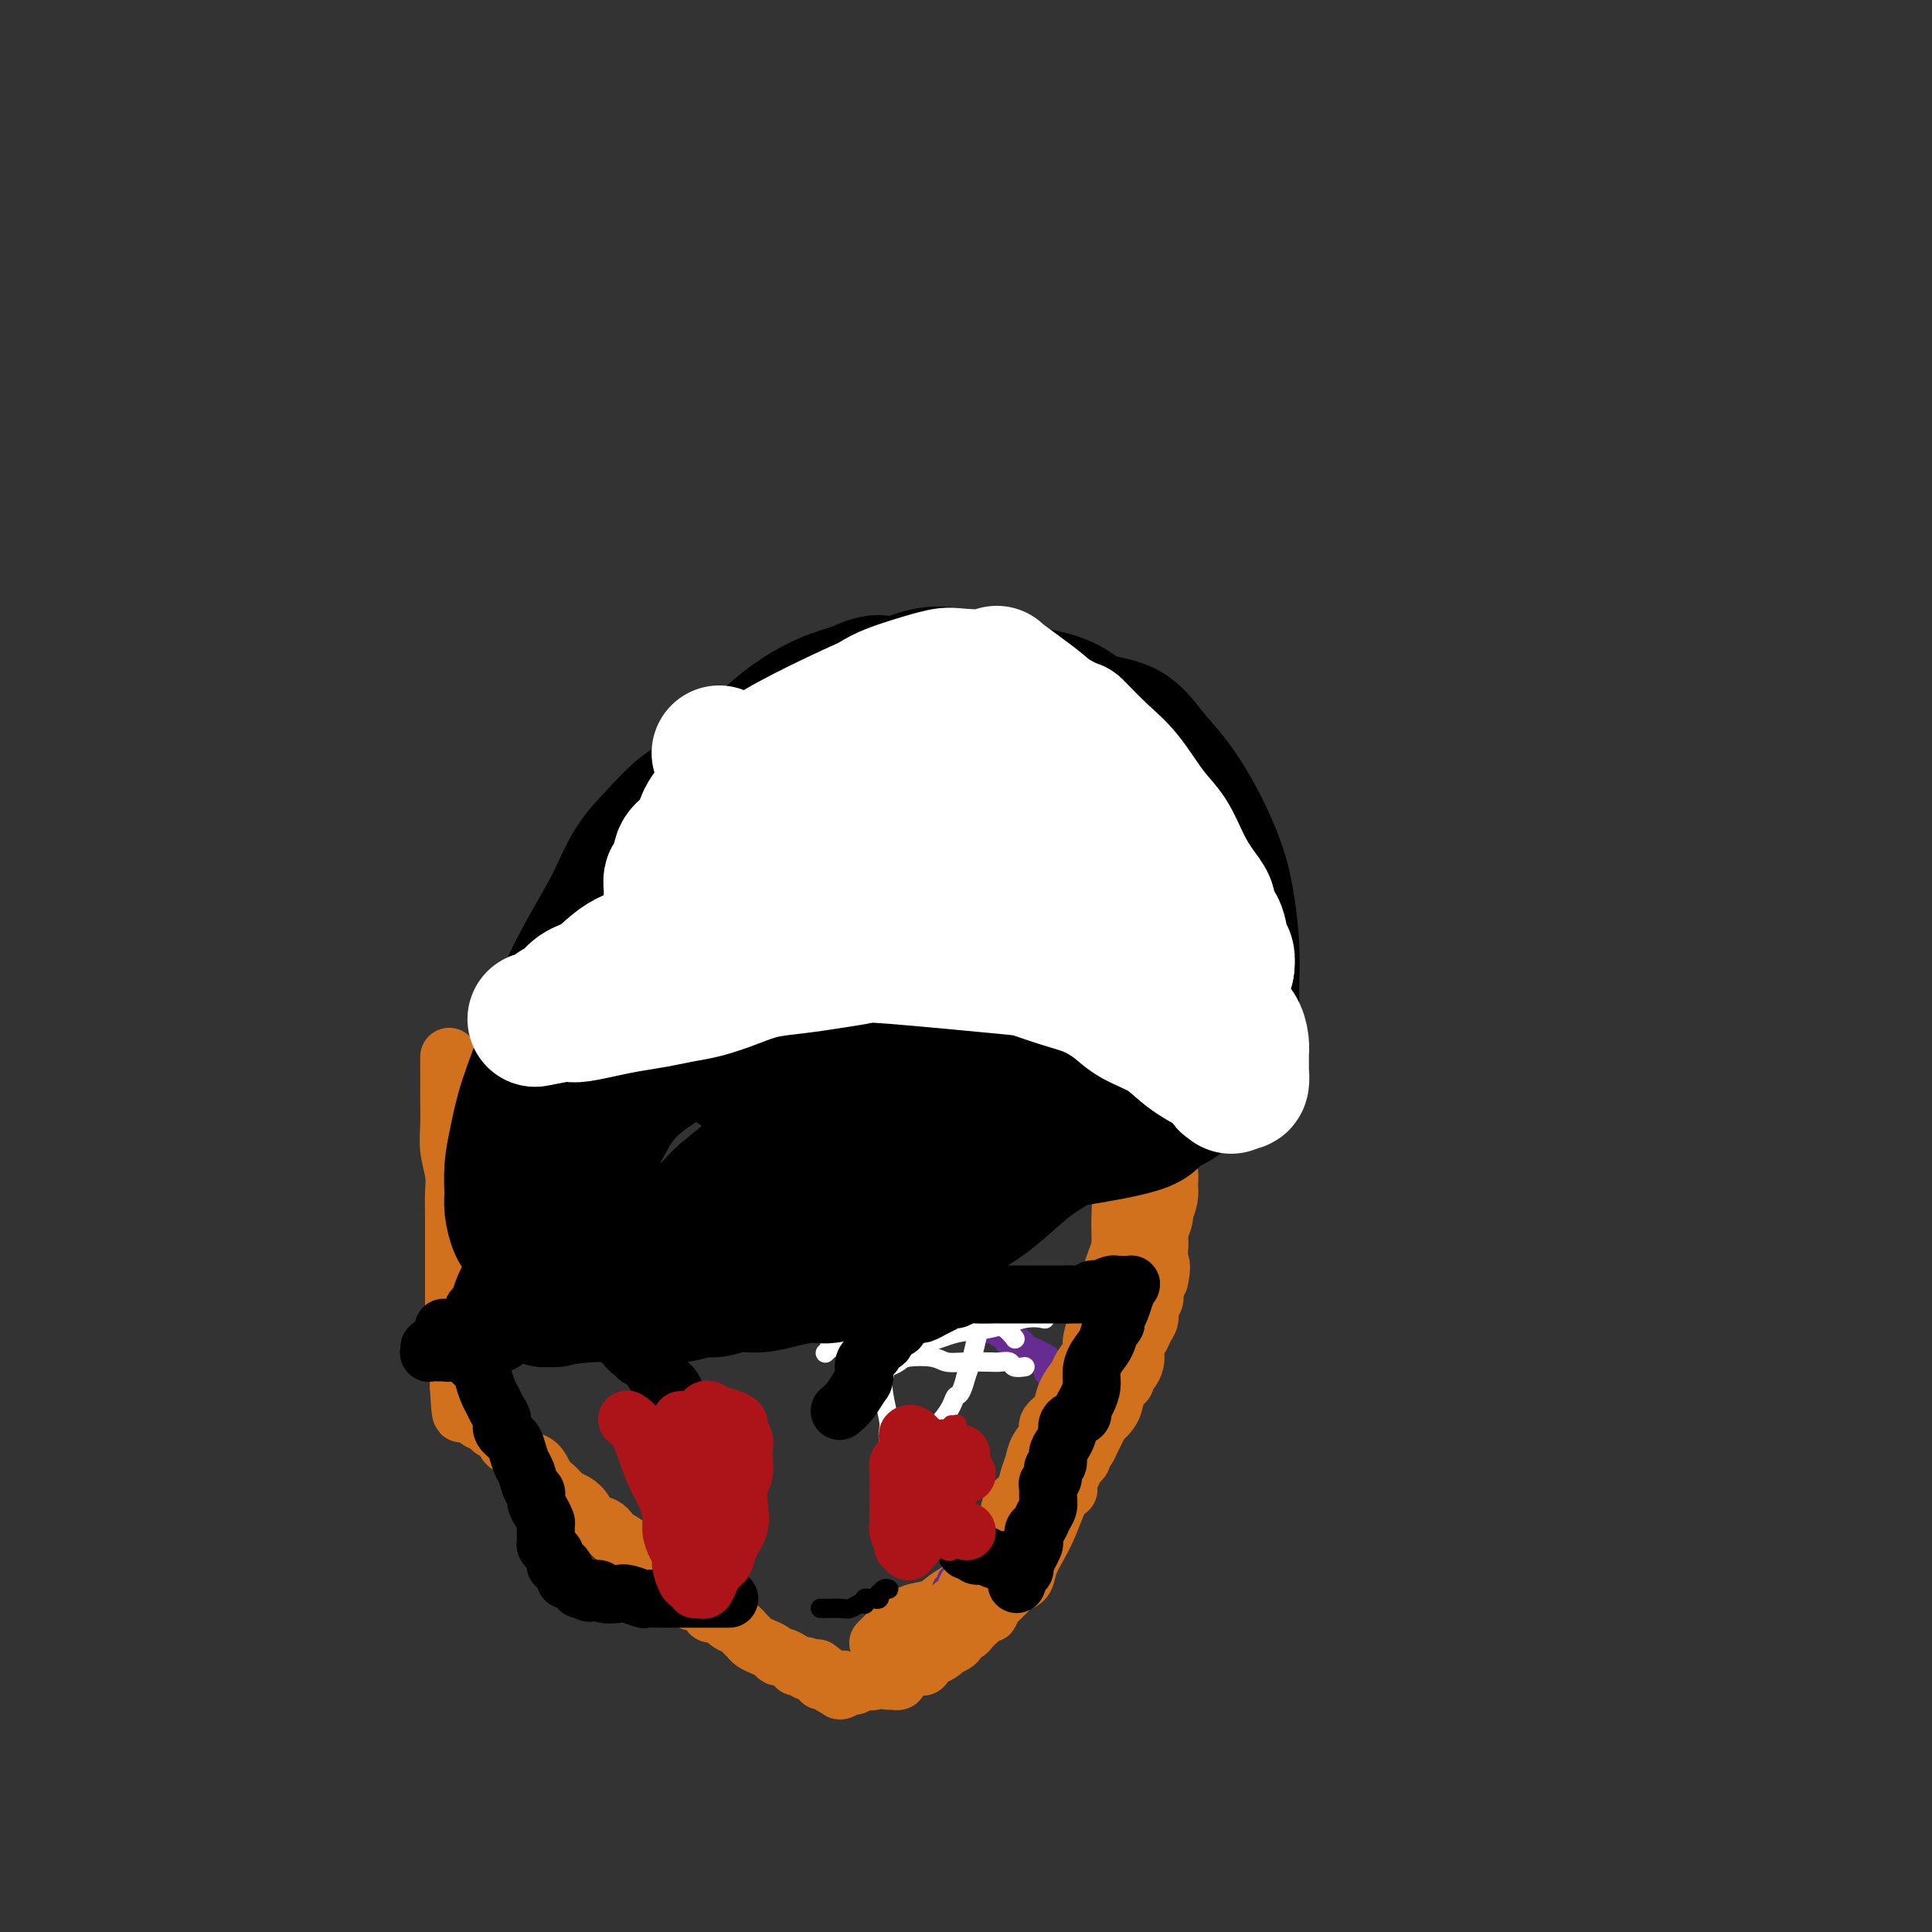 <svg viewBox='0 0 400 400' version='1.1' xmlns='http://www.w3.org/2000/svg' xmlns:xlink='http://www.w3.org/1999/xlink'><rect x="0" y="0" width="400" height="400" fill="#333333" stroke="none"/><g fill='none' stroke='#D2711D' stroke-width='12' stroke-linecap='round' stroke-linejoin='round'><path d='M93,219c-0.000,-0.001 -0.000,-0.002 0,0c0.000,0.002 0.000,0.008 0,0c-0.000,-0.008 -0.000,-0.031 0,0c0.000,0.031 0.000,0.114 0,0c-0.000,-0.114 -0.001,-0.426 0,0c0.001,0.426 0.004,1.591 0,3c-0.004,1.409 -0.015,3.064 0,5c0.015,1.936 0.057,4.154 0,6c-0.057,1.846 -0.211,3.319 0,5c0.211,1.681 0.789,3.568 1,5c0.211,1.432 0.057,2.407 0,4c-0.057,1.593 -0.015,3.804 0,5c0.015,1.196 0.004,1.376 0,2c-0.004,0.624 -0.001,1.693 0,3c0.001,1.307 0.000,2.853 0,4c-0.000,1.147 -0.000,1.894 0,3c0.000,1.106 0.000,2.571 0,4c-0.000,1.429 -0.000,2.822 0,4c0.000,1.178 0.000,2.142 0,3c-0.000,0.858 -0.001,1.609 0,2c0.001,0.391 0.004,0.423 0,1c-0.004,0.577 -0.015,1.699 0,2c0.015,0.301 0.057,-0.218 0,0c-0.057,0.218 -0.211,1.172 0,2c0.211,0.828 0.789,1.531 1,2c0.211,0.469 0.057,0.703 0,1c-0.057,0.297 -0.016,0.656 0,1c0.016,0.344 0.008,0.672 0,1'/><path d='M95,287c0.532,10.681 0.861,3.383 1,1c0.139,-2.383 0.089,0.149 0,1c-0.089,0.851 -0.217,0.021 0,0c0.217,-0.021 0.781,0.768 1,1c0.219,0.232 0.095,-0.092 0,0c-0.095,0.092 -0.162,0.602 0,1c0.162,0.398 0.553,0.684 1,1c0.447,0.316 0.950,0.661 1,1c0.050,0.339 -0.353,0.672 0,1c0.353,0.328 1.461,0.650 2,1c0.539,0.350 0.510,0.728 1,1c0.490,0.272 1.500,0.438 2,1c0.500,0.562 0.490,1.519 1,2c0.510,0.481 1.540,0.485 2,1c0.460,0.515 0.350,1.543 1,2c0.650,0.457 2.061,0.345 3,1c0.939,0.655 1.408,2.076 2,3c0.592,0.924 1.309,1.351 2,2c0.691,0.649 1.358,1.521 2,2c0.642,0.479 1.259,0.565 2,1c0.741,0.435 1.606,1.218 2,2c0.394,0.782 0.318,1.561 1,2c0.682,0.439 2.122,0.538 3,1c0.878,0.462 1.195,1.289 2,2c0.805,0.711 2.100,1.308 3,2c0.900,0.692 1.407,1.481 2,2c0.593,0.519 1.272,0.769 2,1c0.728,0.231 1.504,0.443 2,1c0.496,0.557 0.710,1.458 1,2c0.290,0.542 0.654,0.726 1,1c0.346,0.274 0.673,0.637 1,1'/><path d='M139,328c7.289,6.581 3.511,2.533 2,1c-1.511,-1.533 -0.756,-0.553 0,0c0.756,0.553 1.512,0.678 2,1c0.488,0.322 0.707,0.842 1,1c0.293,0.158 0.660,-0.046 1,0c0.340,0.046 0.653,0.341 1,1c0.347,0.659 0.727,1.682 1,2c0.273,0.318 0.440,-0.070 1,0c0.560,0.070 1.512,0.596 2,1c0.488,0.404 0.511,0.686 1,1c0.489,0.314 1.443,0.662 2,1c0.557,0.338 0.716,0.668 1,1c0.284,0.332 0.692,0.667 1,1c0.308,0.333 0.515,0.663 1,1c0.485,0.337 1.247,0.682 2,1c0.753,0.318 1.499,0.611 2,1c0.501,0.389 0.759,0.875 1,1c0.241,0.125 0.465,-0.111 1,0c0.535,0.111 1.382,0.570 2,1c0.618,0.430 1.006,0.832 1,1c-0.006,0.168 -0.405,0.102 0,0c0.405,-0.102 1.615,-0.238 2,0c0.385,0.238 -0.054,0.852 0,1c0.054,0.148 0.603,-0.170 1,0c0.397,0.170 0.642,0.827 1,1c0.358,0.173 0.828,-0.139 1,0c0.172,0.139 0.046,0.730 0,1c-0.046,0.270 -0.013,0.220 0,0c0.013,-0.220 0.007,-0.610 0,-1'/><path d='M170,347c4.822,2.733 1.378,0.067 0,-1c-1.378,-1.067 -0.689,-0.533 0,0'/><path d='M182,340c-0.001,0.001 -0.002,0.002 0,0c0.002,-0.002 0.007,-0.007 0,0c-0.007,0.007 -0.025,0.024 0,0c0.025,-0.024 0.091,-0.090 0,0c-0.091,0.090 -0.341,0.337 0,0c0.341,-0.337 1.273,-1.259 2,-2c0.727,-0.741 1.248,-1.301 2,-2c0.752,-0.699 1.734,-1.538 3,-2c1.266,-0.462 2.814,-0.547 4,-1c1.186,-0.453 2.008,-1.272 3,-2c0.992,-0.728 2.153,-1.363 3,-2c0.847,-0.637 1.379,-1.274 2,-2c0.621,-0.726 1.333,-1.541 2,-2c0.667,-0.459 1.291,-0.560 2,-1c0.709,-0.440 1.503,-1.217 2,-2c0.497,-0.783 0.696,-1.572 1,-2c0.304,-0.428 0.712,-0.496 1,-1c0.288,-0.504 0.457,-1.444 1,-2c0.543,-0.556 1.458,-0.726 2,-1c0.542,-0.274 0.709,-0.651 1,-1c0.291,-0.349 0.707,-0.671 1,-1c0.293,-0.329 0.464,-0.666 1,-1c0.536,-0.334 1.439,-0.667 2,-1c0.561,-0.333 0.781,-0.667 1,-1'/><path d='M218,311c5.808,-4.665 2.327,-1.828 1,-1c-1.327,0.828 -0.500,-0.352 0,-1c0.500,-0.648 0.674,-0.765 1,-1c0.326,-0.235 0.805,-0.588 1,-1c0.195,-0.412 0.108,-0.884 0,-1c-0.108,-0.116 -0.235,0.124 0,0c0.235,-0.124 0.833,-0.611 1,-1c0.167,-0.389 -0.095,-0.682 0,-1c0.095,-0.318 0.549,-0.663 1,-1c0.451,-0.337 0.899,-0.666 1,-1c0.101,-0.334 -0.147,-0.673 0,-1c0.147,-0.327 0.687,-0.643 1,-1c0.313,-0.357 0.398,-0.757 1,-2c0.602,-1.243 1.719,-3.331 2,-4c0.281,-0.669 -0.275,0.081 0,0c0.275,-0.081 1.379,-0.991 2,-2c0.621,-1.009 0.758,-2.115 1,-3c0.242,-0.885 0.590,-1.550 1,-2c0.410,-0.450 0.880,-0.687 1,-1c0.120,-0.313 -0.112,-0.704 0,-1c0.112,-0.296 0.569,-0.498 1,-1c0.431,-0.502 0.836,-1.303 1,-2c0.164,-0.697 0.086,-1.289 0,-2c-0.086,-0.711 -0.182,-1.541 0,-2c0.182,-0.459 0.641,-0.546 1,-1c0.359,-0.454 0.617,-1.276 1,-2c0.383,-0.724 0.890,-1.349 1,-2c0.110,-0.651 -0.177,-1.329 0,-2c0.177,-0.671 0.817,-1.334 1,-2c0.183,-0.666 -0.091,-1.333 0,-2c0.091,-0.667 0.545,-1.333 1,-2'/><path d='M240,265c0.769,-3.393 0.191,-3.377 0,-4c-0.191,-0.623 0.005,-1.885 0,-3c-0.005,-1.115 -0.212,-2.085 0,-3c0.212,-0.915 0.841,-1.777 1,-3c0.159,-1.223 -0.154,-2.807 0,-4c0.154,-1.193 0.773,-1.996 1,-3c0.227,-1.004 0.061,-2.209 0,-3c-0.061,-0.791 -0.017,-1.168 0,-2c0.017,-0.832 0.005,-2.118 0,-3c-0.005,-0.882 -0.005,-1.359 0,-2c0.005,-0.641 0.016,-1.447 0,-2c-0.016,-0.553 -0.057,-0.855 0,-2c0.057,-1.145 0.212,-3.133 0,-4c-0.212,-0.867 -0.793,-0.614 -1,-1c-0.207,-0.386 -0.041,-1.413 0,-2c0.041,-0.587 -0.041,-0.735 0,-1c0.041,-0.265 0.207,-0.645 0,-1c-0.207,-0.355 -0.788,-0.683 -1,-1c-0.212,-0.317 -0.057,-0.622 0,-1c0.057,-0.378 0.015,-0.830 0,-1c-0.015,-0.170 -0.004,-0.057 0,0c0.004,0.057 0.001,0.058 0,0c-0.001,-0.058 0.001,-0.175 0,0c-0.001,0.175 -0.004,0.641 0,1c0.004,0.359 0.015,0.610 0,1c-0.015,0.390 -0.056,0.919 0,1c0.056,0.081 0.207,-0.286 0,0c-0.207,0.286 -0.774,1.225 -1,2c-0.226,0.775 -0.113,1.388 0,2'/><path d='M239,226c-0.086,1.275 0.199,1.964 0,3c-0.199,1.036 -0.883,2.419 -1,4c-0.117,1.581 0.334,3.361 0,5c-0.334,1.639 -1.451,3.138 -2,5c-0.549,1.862 -0.528,4.087 -1,6c-0.472,1.913 -1.436,3.512 -2,5c-0.564,1.488 -0.730,2.864 -1,4c-0.270,1.136 -0.646,2.032 -1,3c-0.354,0.968 -0.686,2.007 -1,3c-0.314,0.993 -0.609,1.938 -1,3c-0.391,1.062 -0.878,2.241 -1,3c-0.122,0.759 0.122,1.098 0,3c-0.122,1.902 -0.610,5.367 -1,7c-0.390,1.633 -0.682,1.434 -1,2c-0.318,0.566 -0.663,1.899 -1,3c-0.337,1.101 -0.668,1.972 -1,3c-0.332,1.028 -0.666,2.215 -1,3c-0.334,0.785 -0.666,1.169 -1,2c-0.334,0.831 -0.668,2.108 -1,3c-0.332,0.892 -0.663,1.397 -1,2c-0.337,0.603 -0.682,1.302 -1,2c-0.318,0.698 -0.610,1.395 -1,2c-0.390,0.605 -0.879,1.119 -1,2c-0.121,0.881 0.126,2.128 0,3c-0.126,0.872 -0.626,1.370 -1,2c-0.374,0.630 -0.622,1.393 -1,2c-0.378,0.607 -0.885,1.060 -1,2c-0.115,0.940 0.161,2.369 0,3c-0.161,0.631 -0.760,0.466 -1,1c-0.240,0.534 -0.120,1.767 0,3'/><path d='M213,320c-2.389,6.387 -1.361,2.354 -1,1c0.361,-1.354 0.054,-0.029 0,1c-0.054,1.029 0.145,1.762 0,2c-0.145,0.238 -0.635,-0.021 -1,0c-0.365,0.021 -0.604,0.320 -1,1c-0.396,0.680 -0.950,1.739 -1,2c-0.050,0.261 0.404,-0.277 0,0c-0.404,0.277 -1.666,1.370 -2,2c-0.334,0.630 0.262,0.799 0,1c-0.262,0.201 -1.380,0.435 -2,1c-0.620,0.565 -0.742,1.461 -1,2c-0.258,0.539 -0.650,0.721 -1,1c-0.350,0.279 -0.656,0.656 -1,1c-0.344,0.344 -0.726,0.656 -1,1c-0.274,0.344 -0.441,0.722 -1,1c-0.559,0.278 -1.511,0.457 -2,1c-0.489,0.543 -0.517,1.451 -1,2c-0.483,0.549 -1.423,0.738 -2,1c-0.577,0.262 -0.790,0.595 -1,1c-0.210,0.405 -0.415,0.881 -1,1c-0.585,0.119 -1.550,-0.118 -2,0c-0.450,0.118 -0.385,0.591 -1,1c-0.615,0.409 -1.909,0.755 -3,1c-1.091,0.245 -1.979,0.390 -3,1c-1.021,0.610 -2.176,1.684 -3,2c-0.824,0.316 -1.317,-0.128 -2,0c-0.683,0.128 -1.554,0.828 -2,1c-0.446,0.172 -0.466,-0.185 -1,0c-0.534,0.185 -1.581,0.910 -2,1c-0.419,0.090 -0.209,-0.455 0,-1'/><path d='M174,349c-2.956,0.711 -0.844,-0.511 0,-1c0.844,-0.489 0.422,-0.244 0,0'/></g>
<g fill='none' stroke='#672C91' stroke-width='6' stroke-linecap='round' stroke-linejoin='round'><path d='M182,282c0.000,-0.000 0.000,-0.000 0,0c-0.000,0.000 -0.000,0.000 0,0c0.000,-0.000 0.000,-0.000 0,0c-0.000,0.000 -0.000,0.000 0,0c0.000,-0.000 0.000,-0.000 0,0c-0.000,0.000 -0.002,0.002 0,0c0.002,-0.002 0.006,-0.006 0,0c-0.006,0.006 -0.024,0.024 0,0c0.024,-0.024 0.088,-0.089 0,0c-0.088,0.089 -0.329,0.333 0,0c0.329,-0.333 1.230,-1.242 2,-2c0.770,-0.758 1.411,-1.366 2,-2c0.589,-0.634 1.127,-1.294 2,-2c0.873,-0.706 2.082,-1.457 3,-2c0.918,-0.543 1.544,-0.877 2,-1c0.456,-0.123 0.740,-0.035 1,0c0.260,0.035 0.496,0.017 1,0c0.504,-0.017 1.276,-0.033 2,0c0.724,0.033 1.398,0.117 2,0c0.602,-0.117 1.130,-0.433 2,0c0.870,0.433 2.080,1.617 3,2c0.920,0.383 1.548,-0.033 2,0c0.452,0.033 0.726,0.517 1,1'/><path d='M207,276c2.350,0.929 1.724,1.751 2,2c0.276,0.249 1.453,-0.074 2,0c0.547,0.074 0.462,0.543 1,1c0.538,0.457 1.698,0.900 2,1c0.302,0.100 -0.255,-0.142 0,0c0.255,0.142 1.321,0.668 2,1c0.679,0.332 0.970,0.470 1,1c0.030,0.530 -0.202,1.451 0,2c0.202,0.549 0.839,0.724 1,1c0.161,0.276 -0.153,0.651 0,1c0.153,0.349 0.773,0.671 1,1c0.227,0.329 0.061,0.665 0,1c-0.061,0.335 -0.016,0.667 0,1c0.016,0.333 0.004,0.665 0,1c-0.004,0.335 -0.001,0.672 0,1c0.001,0.328 0.000,0.647 0,1c-0.000,0.353 0.001,0.742 0,1c-0.001,0.258 -0.004,0.386 0,1c0.004,0.614 0.016,1.713 0,2c-0.016,0.287 -0.061,-0.237 0,0c0.061,0.237 0.227,1.237 0,2c-0.227,0.763 -0.845,1.290 -1,2c-0.155,0.710 0.155,1.605 0,2c-0.155,0.395 -0.775,0.292 -1,1c-0.225,0.708 -0.054,2.228 0,3c0.054,0.772 -0.011,0.795 0,1c0.011,0.205 0.096,0.591 0,1c-0.096,0.409 -0.372,0.841 -1,2c-0.628,1.159 -1.608,3.045 -2,4c-0.392,0.955 -0.196,0.977 0,1'/><path d='M214,315c-0.708,4.670 0.020,2.345 0,2c-0.020,-0.345 -0.790,1.289 -1,2c-0.210,0.711 0.140,0.500 0,1c-0.140,0.500 -0.768,1.710 -1,2c-0.232,0.290 -0.066,-0.339 0,0c0.066,0.339 0.033,1.645 0,2c-0.033,0.355 -0.065,-0.241 0,0c0.065,0.241 0.228,1.317 0,2c-0.228,0.683 -0.847,0.971 -1,1c-0.153,0.029 0.162,-0.203 0,0c-0.162,0.203 -0.799,0.839 -1,1c-0.201,0.161 0.034,-0.153 0,0c-0.034,0.153 -0.338,0.773 -1,1c-0.662,0.227 -1.683,0.061 -2,0c-0.317,-0.061 0.070,-0.016 0,0c-0.070,0.016 -0.596,0.004 -1,0c-0.404,-0.004 -0.685,-0.001 -1,0c-0.315,0.001 -0.663,0.000 -1,0c-0.337,-0.000 -0.664,-0.000 -1,0c-0.336,0.000 -0.681,0.000 -1,0c-0.319,-0.000 -0.611,-0.000 -1,0c-0.389,0.000 -0.874,0.000 -1,0c-0.126,-0.000 0.107,-0.000 0,0c-0.107,0.000 -0.554,0.000 -1,0c-0.446,-0.000 -0.889,-0.000 -1,0c-0.111,0.000 0.111,0.000 0,0c-0.111,-0.000 -0.556,-0.000 -1,0'/><path d='M197,329c-2.012,-0.012 -0.542,-0.542 0,-1c0.542,-0.458 0.155,-0.845 0,-1c-0.155,-0.155 -0.077,-0.077 0,0'/></g>
<g fill='none' stroke='#FFFFFF' stroke-width='4' stroke-linecap='round' stroke-linejoin='round'><path d='M184,283c0.004,-0.002 0.008,-0.003 0,0c-0.008,0.003 -0.027,0.011 0,0c0.027,-0.011 0.101,-0.043 0,0c-0.101,0.043 -0.376,0.159 0,0c0.376,-0.159 1.404,-0.593 2,-1c0.596,-0.407 0.762,-0.789 2,-1c1.238,-0.211 3.549,-0.252 5,0c1.451,0.252 2.042,0.799 3,1c0.958,0.201 2.283,0.058 4,0c1.717,-0.058 3.827,-0.030 5,0c1.173,0.030 1.411,0.060 2,0c0.589,-0.060 1.529,-0.212 2,0c0.471,0.212 0.473,0.788 1,1c0.527,0.212 1.579,0.061 2,0c0.421,-0.061 0.210,-0.030 0,0'/><path d='M174,292c0.003,-0.002 0.006,-0.004 0,0c-0.006,0.004 -0.020,0.012 0,0c0.020,-0.012 0.073,-0.046 0,0c-0.073,0.046 -0.272,0.173 0,0c0.272,-0.173 1.017,-0.646 2,-2c0.983,-1.354 2.205,-3.589 3,-5c0.795,-1.411 1.161,-1.998 2,-3c0.839,-1.002 2.149,-2.419 3,-4c0.851,-1.581 1.242,-3.326 2,-5c0.758,-1.674 1.884,-3.275 3,-4c1.116,-0.725 2.221,-0.572 3,-1c0.779,-0.428 1.230,-1.435 2,-2c0.770,-0.565 1.859,-0.687 3,-1c1.141,-0.313 2.333,-0.817 3,-1c0.667,-0.183 0.810,-0.046 1,0c0.190,0.046 0.429,0.003 1,0c0.571,-0.003 1.475,0.036 2,0c0.525,-0.036 0.672,-0.148 1,0c0.328,0.148 0.836,0.555 1,1c0.164,0.445 -0.015,0.927 0,1c0.015,0.073 0.225,-0.263 0,0c-0.225,0.263 -0.886,1.127 -1,2c-0.114,0.873 0.320,1.756 0,3c-0.320,1.244 -1.395,2.849 -2,4c-0.605,1.151 -0.740,1.848 -1,3c-0.260,1.152 -0.646,2.758 -1,4c-0.354,1.242 -0.677,2.121 -1,3'/><path d='M200,285c-1.036,4.074 -1.625,3.759 -2,4c-0.375,0.241 -0.537,1.039 -1,2c-0.463,0.961 -1.226,2.086 -2,3c-0.774,0.914 -1.559,1.618 -2,2c-0.441,0.382 -0.538,0.443 -1,1c-0.462,0.557 -1.290,1.611 -2,2c-0.710,0.389 -1.301,0.112 -2,0c-0.699,-0.112 -1.507,-0.058 -2,0c-0.493,0.058 -0.671,0.119 -1,0c-0.329,-0.119 -0.807,-0.417 -1,-1c-0.193,-0.583 -0.100,-1.450 0,-2c0.100,-0.550 0.208,-0.783 0,-2c-0.208,-1.217 -0.732,-3.418 -1,-5c-0.268,-1.582 -0.280,-2.545 0,-4c0.280,-1.455 0.854,-3.402 1,-5c0.146,-1.598 -0.134,-2.849 0,-4c0.134,-1.151 0.684,-2.203 1,-3c0.316,-0.797 0.400,-1.338 1,-2c0.600,-0.662 1.716,-1.445 2,-2c0.284,-0.555 -0.264,-0.881 0,-1c0.264,-0.119 1.340,-0.032 2,0c0.660,0.032 0.903,0.009 1,0c0.097,-0.009 0.049,-0.005 0,0'/><path d='M174,271c0.000,0.000 0.001,0.000 0,0c-0.001,-0.000 -0.002,-0.001 0,0c0.002,0.001 0.008,0.004 0,0c-0.008,-0.004 -0.029,-0.015 0,0c0.029,0.015 0.109,0.057 0,0c-0.109,-0.057 -0.407,-0.212 0,0c0.407,0.212 1.518,0.793 3,1c1.482,0.207 3.334,0.041 5,0c1.666,-0.041 3.145,0.045 5,0c1.855,-0.045 4.086,-0.221 6,0c1.914,0.221 3.511,0.837 5,1c1.489,0.163 2.868,-0.128 4,0c1.132,0.128 2.015,0.673 3,1c0.985,0.327 2.073,0.434 3,1c0.927,0.566 1.693,1.590 2,2c0.307,0.410 0.153,0.205 0,0'/><path d='M171,280c-0.001,0.001 -0.002,0.002 0,0c0.002,-0.002 0.005,-0.005 0,0c-0.005,0.005 -0.020,0.020 0,0c0.020,-0.020 0.074,-0.074 0,0c-0.074,0.074 -0.276,0.277 0,0c0.276,-0.277 1.030,-1.034 3,-2c1.970,-0.966 5.155,-2.142 8,-3c2.845,-0.858 5.351,-1.399 8,-2c2.649,-0.601 5.443,-1.261 8,-2c2.557,-0.739 4.879,-1.557 7,-2c2.121,-0.443 4.043,-0.510 6,-1c1.957,-0.490 3.950,-1.401 6,-2c2.050,-0.599 4.157,-0.885 5,-1c0.843,-0.115 0.421,-0.057 0,0'/><path d='M172,278c0.004,0.000 0.007,0.000 0,0c-0.007,-0.000 -0.025,-0.001 0,0c0.025,0.001 0.094,0.002 0,0c-0.094,-0.002 -0.352,-0.008 0,0c0.352,0.008 1.312,0.028 3,0c1.688,-0.028 4.103,-0.106 7,0c2.897,0.106 6.276,0.396 9,0c2.724,-0.396 4.793,-1.479 7,-2c2.207,-0.521 4.550,-0.480 7,-1c2.450,-0.520 5.006,-1.602 7,-2c1.994,-0.398 3.427,-0.114 4,0c0.573,0.114 0.287,0.057 0,0'/></g>
<g fill='none' stroke='#D2711D' stroke-width='12' stroke-linecap='round' stroke-linejoin='round'><path d='M231,244c0.000,0.000 0.000,0.001 0,0c-0.000,-0.001 -0.001,-0.002 0,0c0.001,0.002 0.004,0.009 0,0c-0.004,-0.009 -0.015,-0.034 0,0c0.015,0.034 0.056,0.129 0,0c-0.056,-0.129 -0.210,-0.480 0,0c0.210,0.480 0.785,1.791 1,3c0.215,1.209 0.069,2.314 0,4c-0.069,1.686 -0.060,3.951 0,6c0.060,2.049 0.171,3.881 0,6c-0.171,2.119 -0.623,4.524 -1,7c-0.377,2.476 -0.678,5.022 -1,7c-0.322,1.978 -0.666,3.389 -1,5c-0.334,1.611 -0.657,3.421 -1,5c-0.343,1.579 -0.707,2.928 -1,4c-0.293,1.072 -0.515,1.867 -1,3c-0.485,1.133 -1.232,2.603 -2,4c-0.768,1.397 -1.556,2.722 -2,4c-0.444,1.278 -0.543,2.509 -1,4c-0.457,1.491 -1.273,3.243 -2,5c-0.727,1.757 -1.365,3.517 -2,5c-0.635,1.483 -1.269,2.687 -2,4c-0.731,1.313 -1.561,2.736 -2,4c-0.439,1.264 -0.489,2.370 -1,3c-0.511,0.630 -1.484,0.785 -2,1c-0.516,0.215 -0.576,0.490 -1,1c-0.424,0.510 -1.212,1.255 -2,2'/><path d='M207,331c-0.649,0.515 0.230,-0.199 0,0c-0.230,0.199 -1.568,1.311 -2,2c-0.432,0.689 0.042,0.955 0,1c-0.042,0.045 -0.599,-0.132 -1,0c-0.401,0.132 -0.646,0.574 -1,1c-0.354,0.426 -0.816,0.836 -1,1c-0.184,0.164 -0.091,0.081 0,0c0.091,-0.081 0.180,-0.158 0,0c-0.180,0.158 -0.630,0.553 -1,1c-0.370,0.447 -0.661,0.946 -1,1c-0.339,0.054 -0.724,-0.335 -1,0c-0.276,0.335 -0.441,1.396 -1,2c-0.559,0.604 -1.513,0.753 -2,1c-0.487,0.247 -0.509,0.592 -1,1c-0.491,0.408 -1.451,0.880 -2,1c-0.549,0.120 -0.686,-0.111 -1,0c-0.314,0.111 -0.803,0.566 -1,1c-0.197,0.434 -0.102,0.849 0,1c0.102,0.151 0.210,0.037 0,0c-0.210,-0.037 -0.737,0.002 -1,0c-0.263,-0.002 -0.260,-0.044 0,0c0.260,0.044 0.779,0.175 1,0c0.221,-0.175 0.145,-0.657 0,-1c-0.145,-0.343 -0.361,-0.548 0,-1c0.361,-0.452 1.297,-1.152 2,-2c0.703,-0.848 1.172,-1.843 2,-3c0.828,-1.157 2.016,-2.475 3,-4c0.984,-1.525 1.765,-3.257 3,-5c1.235,-1.743 2.924,-3.498 4,-5c1.076,-1.502 1.538,-2.751 2,-4'/><path d='M207,320c2.928,-4.647 1.746,-3.766 2,-4c0.254,-0.234 1.942,-1.584 3,-3c1.058,-1.416 1.487,-2.899 2,-4c0.513,-1.101 1.110,-1.819 2,-3c0.890,-1.181 2.074,-2.823 3,-4c0.926,-1.177 1.595,-1.889 2,-3c0.405,-1.111 0.545,-2.621 1,-4c0.455,-1.379 1.225,-2.628 2,-4c0.775,-1.372 1.556,-2.867 2,-4c0.444,-1.133 0.550,-1.903 1,-3c0.450,-1.097 1.244,-2.519 2,-4c0.756,-1.481 1.473,-3.019 2,-4c0.527,-0.981 0.863,-1.406 2,-3c1.137,-1.594 3.074,-4.359 4,-6c0.926,-1.641 0.839,-2.158 1,-3c0.161,-0.842 0.569,-2.011 1,-3c0.431,-0.989 0.886,-1.800 1,-3c0.114,-1.200 -0.114,-2.789 0,-4c0.114,-1.211 0.570,-2.043 1,-3c0.430,-0.957 0.833,-2.038 1,-3c0.167,-0.962 0.097,-1.806 0,-3c-0.097,-1.194 -0.222,-2.738 0,-4c0.222,-1.262 0.792,-2.240 1,-3c0.208,-0.760 0.056,-1.300 0,-2c-0.056,-0.700 -0.015,-1.561 0,-2c0.015,-0.439 0.004,-0.458 0,-1c-0.004,-0.542 -0.001,-1.607 0,-2c0.001,-0.393 0.000,-0.112 0,0c-0.000,0.112 -0.000,0.056 0,0'/><path d='M243,231c0.988,-5.372 0.458,-0.804 0,1c-0.458,1.804 -0.843,0.842 -1,1c-0.157,0.158 -0.087,1.437 0,2c0.087,0.563 0.189,0.411 0,1c-0.189,0.589 -0.671,1.917 -1,3c-0.329,1.083 -0.507,1.919 -1,3c-0.493,1.081 -1.301,2.406 -2,4c-0.699,1.594 -1.290,3.455 -2,5c-0.710,1.545 -1.538,2.773 -2,4c-0.462,1.227 -0.557,2.452 -1,4c-0.443,1.548 -1.233,3.420 -2,5c-0.767,1.580 -1.510,2.869 -2,4c-0.490,1.131 -0.727,2.103 -1,3c-0.273,0.897 -0.583,1.720 -1,3c-0.417,1.280 -0.941,3.017 -1,4c-0.059,0.983 0.349,1.212 0,2c-0.349,0.788 -1.454,2.136 -2,3c-0.546,0.864 -0.533,1.243 -1,2c-0.467,0.757 -1.416,1.893 -2,3c-0.584,1.107 -0.804,2.186 -1,3c-0.196,0.814 -0.367,1.362 -1,2c-0.633,0.638 -1.728,1.367 -2,2c-0.272,0.633 0.279,1.170 0,2c-0.279,0.830 -1.388,1.952 -2,3c-0.612,1.048 -0.729,2.023 -1,3c-0.271,0.977 -0.698,1.956 -1,3c-0.302,1.044 -0.479,2.153 -1,3c-0.521,0.847 -1.387,1.433 -2,2c-0.613,0.567 -0.973,1.114 -1,2c-0.027,0.886 0.278,2.110 0,3c-0.278,0.890 -1.139,1.445 -2,2'/><path d='M207,318c-5.455,13.810 -1.092,4.833 0,2c1.092,-2.833 -1.089,0.476 -2,2c-0.911,1.524 -0.554,1.263 -1,2c-0.446,0.737 -1.694,2.473 -2,3c-0.306,0.527 0.332,-0.154 0,0c-0.332,0.154 -1.633,1.143 -2,2c-0.367,0.857 0.200,1.582 0,2c-0.200,0.418 -1.167,0.531 -2,1c-0.833,0.469 -1.533,1.295 -2,2c-0.467,0.705 -0.703,1.288 -1,2c-0.297,0.712 -0.657,1.551 -1,2c-0.343,0.449 -0.669,0.506 -1,1c-0.331,0.494 -0.666,1.424 -1,2c-0.334,0.576 -0.667,0.798 -1,1c-0.333,0.202 -0.668,0.382 -1,1c-0.332,0.618 -0.662,1.672 -1,2c-0.338,0.328 -0.683,-0.070 -1,0c-0.317,0.070 -0.606,0.607 -1,1c-0.394,0.393 -0.894,0.641 -1,1c-0.106,0.359 0.182,0.828 0,1c-0.182,0.172 -0.833,0.046 -1,0c-0.167,-0.046 0.151,-0.012 0,0c-0.151,0.012 -0.773,0.003 -1,0c-0.227,-0.003 -0.061,-0.001 0,0c0.061,0.001 0.017,0.000 0,0c-0.017,-0.000 -0.009,-0.000 0,0'/></g>
<g fill='none' stroke='#000000' stroke-width='12' stroke-linecap='round' stroke-linejoin='round'><path d='M174,292c-0.000,0.000 -0.000,0.000 0,0c0.000,-0.000 0.000,-0.000 0,0c-0.000,0.000 -0.000,0.000 0,0c0.000,-0.000 0.000,-0.000 0,0c-0.000,0.000 -0.000,0.000 0,0c0.000,-0.000 0.000,-0.000 0,0c-0.000,0.000 -0.002,0.001 0,0c0.002,-0.001 0.006,-0.005 0,0c-0.006,0.005 -0.023,0.020 0,0c0.023,-0.020 0.088,-0.073 0,0c-0.088,0.073 -0.327,0.272 0,0c0.327,-0.272 1.220,-1.017 2,-2c0.780,-0.983 1.447,-2.205 2,-3c0.553,-0.795 0.992,-1.164 1,-2c0.008,-0.836 -0.416,-2.140 0,-3c0.416,-0.860 1.672,-1.277 2,-2c0.328,-0.723 -0.273,-1.750 0,-2c0.273,-0.250 1.420,0.279 2,0c0.580,-0.279 0.594,-1.365 1,-2c0.406,-0.635 1.203,-0.817 2,-1'/><path d='M186,275c2.053,-3.100 1.185,-2.351 1,-2c-0.185,0.351 0.312,0.306 1,0c0.688,-0.306 1.565,-0.871 2,-1c0.435,-0.129 0.426,0.177 1,0c0.574,-0.177 1.730,-0.836 2,-1c0.270,-0.164 -0.346,0.167 0,0c0.346,-0.167 1.654,-0.833 2,-1c0.346,-0.167 -0.272,0.166 0,0c0.272,-0.166 1.432,-0.829 2,-1c0.568,-0.171 0.543,0.150 1,0c0.457,-0.150 1.398,-0.772 2,-1c0.602,-0.228 0.867,-0.061 2,0c1.133,0.061 3.133,0.016 4,0c0.867,-0.016 0.599,-0.004 1,0c0.401,0.004 1.469,0.001 2,0c0.531,-0.001 0.523,-0.000 1,0c0.477,0.000 1.437,0.000 2,0c0.563,-0.000 0.729,-0.000 1,0c0.271,0.000 0.646,0.000 1,0c0.354,-0.000 0.686,-0.000 1,0c0.314,0.000 0.610,0.000 1,0c0.390,-0.000 0.874,-0.000 1,0c0.126,0.000 -0.107,0.000 0,0c0.107,-0.000 0.554,-0.000 1,0c0.446,0.000 0.890,0.000 1,0c0.110,-0.000 -0.115,-0.000 0,0c0.115,0.000 0.569,0.000 1,0c0.431,-0.000 0.837,-0.000 1,0c0.163,0.000 0.081,0.000 0,0'/><path d='M221,268c3.122,-0.000 1.428,-0.000 1,0c-0.428,0.000 0.412,0.001 1,0c0.588,-0.001 0.926,-0.004 1,0c0.074,0.004 -0.116,0.015 0,0c0.116,-0.015 0.537,-0.056 1,0c0.463,0.056 0.968,0.207 1,0c0.032,-0.207 -0.408,-0.774 0,-1c0.408,-0.226 1.664,-0.113 2,0c0.336,0.113 -0.247,0.226 0,0c0.247,-0.226 1.324,-0.793 2,-1c0.676,-0.207 0.951,-0.056 1,0c0.049,0.056 -0.127,0.015 0,0c0.127,-0.015 0.557,-0.005 1,0c0.443,0.005 0.900,0.004 1,0c0.100,-0.004 -0.155,-0.011 0,0c0.155,0.011 0.722,0.039 1,0c0.278,-0.039 0.268,-0.144 0,0c-0.268,0.144 -0.794,0.539 -1,1c-0.206,0.461 -0.094,0.989 0,1c0.094,0.011 0.169,-0.494 0,0c-0.169,0.494 -0.581,1.989 -1,3c-0.419,1.011 -0.844,1.539 -1,2c-0.156,0.461 -0.042,0.855 0,1c0.042,0.145 0.012,0.041 0,0c-0.012,-0.041 -0.006,-0.021 0,0'/><path d='M231,274c-0.658,1.320 -0.802,0.622 -1,1c-0.198,0.378 -0.448,1.834 -1,3c-0.552,1.166 -1.406,2.042 -2,3c-0.594,0.958 -0.928,1.997 -1,3c-0.072,1.003 0.118,1.971 0,3c-0.118,1.029 -0.543,2.121 -1,3c-0.457,0.879 -0.946,1.545 -1,2c-0.054,0.455 0.326,0.698 0,1c-0.326,0.302 -1.358,0.661 -2,1c-0.642,0.339 -0.894,0.657 -1,1c-0.106,0.343 -0.066,0.712 0,1c0.066,0.288 0.157,0.496 0,1c-0.157,0.504 -0.563,1.305 -1,2c-0.437,0.695 -0.906,1.286 -1,2c-0.094,0.714 0.185,1.553 0,2c-0.185,0.447 -0.834,0.504 -1,1c-0.166,0.496 0.153,1.431 0,2c-0.153,0.569 -0.776,0.771 -1,1c-0.224,0.229 -0.049,0.485 0,1c0.049,0.515 -0.029,1.289 0,2c0.029,0.711 0.165,1.361 0,2c-0.165,0.639 -0.632,1.269 -1,2c-0.368,0.731 -0.639,1.563 -1,2c-0.361,0.437 -0.814,0.479 -1,1c-0.186,0.521 -0.106,1.520 0,2c0.106,0.480 0.238,0.441 0,1c-0.238,0.559 -0.847,1.717 -1,2c-0.153,0.283 0.151,-0.308 0,0c-0.151,0.308 -0.757,1.517 -1,2c-0.243,0.483 -0.121,0.242 0,0'/><path d='M212,324c-2.941,7.752 -0.792,2.131 0,0c0.792,-2.131 0.227,-0.771 0,0c-0.227,0.771 -0.116,0.953 0,1c0.116,0.047 0.238,-0.040 0,0c-0.238,0.040 -0.837,0.208 -1,0c-0.163,-0.208 0.111,-0.792 0,-1c-0.111,-0.208 -0.606,-0.041 -1,0c-0.394,0.041 -0.687,-0.045 -1,0c-0.313,0.045 -0.647,0.222 -1,0c-0.353,-0.222 -0.725,-0.843 -1,-1c-0.275,-0.157 -0.452,0.150 -1,0c-0.548,-0.150 -1.467,-0.758 -2,-1c-0.533,-0.242 -0.682,-0.118 -1,0c-0.318,0.118 -0.807,0.229 -1,0c-0.193,-0.229 -0.090,-0.797 0,-1c0.090,-0.203 0.168,-0.040 0,0c-0.168,0.040 -0.581,-0.042 -1,0c-0.419,0.042 -0.844,0.207 -1,0c-0.156,-0.207 -0.042,-0.788 0,-1c0.042,-0.212 0.011,-0.057 0,0c-0.011,0.057 -0.003,0.015 0,0c0.003,-0.015 0.001,-0.004 0,0c-0.001,0.004 -0.000,0.002 0,0'/><path d='M146,295c-0.000,-0.000 -0.000,-0.000 0,0c0.000,0.000 0.000,0.000 0,0c-0.000,-0.000 -0.000,-0.000 0,0c0.000,0.000 0.001,0.001 0,0c-0.001,-0.001 -0.005,-0.002 0,0c0.005,0.002 0.020,0.007 0,0c-0.020,-0.007 -0.073,-0.026 0,0c0.073,0.026 0.273,0.097 0,0c-0.273,-0.097 -1.017,-0.362 -2,-1c-0.983,-0.638 -2.204,-1.648 -3,-3c-0.796,-1.352 -1.165,-3.046 -2,-4c-0.835,-0.954 -2.135,-1.168 -3,-2c-0.865,-0.832 -1.295,-2.281 -2,-3c-0.705,-0.719 -1.683,-0.707 -2,-1c-0.317,-0.293 0.029,-0.891 0,-1c-0.029,-0.109 -0.431,0.269 -1,0c-0.569,-0.269 -1.303,-1.186 -2,-2c-0.697,-0.814 -1.355,-1.525 -2,-2c-0.645,-0.475 -1.276,-0.715 -2,-1c-0.724,-0.285 -1.541,-0.615 -2,-1c-0.459,-0.385 -0.560,-0.824 -1,-1c-0.440,-0.176 -1.220,-0.088 -2,0'/><path d='M120,273c-3.897,-3.626 -0.641,-1.689 0,-1c0.641,0.689 -1.335,0.132 -2,0c-0.665,-0.132 -0.020,0.161 0,0c0.020,-0.161 -0.586,-0.775 -1,-1c-0.414,-0.225 -0.637,-0.061 -1,0c-0.363,0.061 -0.866,0.019 -1,0c-0.134,-0.019 0.102,-0.016 0,0c-0.102,0.016 -0.544,0.043 -1,0c-0.456,-0.043 -0.928,-0.157 -1,0c-0.072,0.157 0.257,0.586 0,1c-0.257,0.414 -1.101,0.815 -2,1c-0.899,0.185 -1.854,0.155 -2,0c-0.146,-0.155 0.518,-0.434 -1,0c-1.518,0.434 -5.217,1.580 -7,2c-1.783,0.420 -1.648,0.113 -2,0c-0.352,-0.113 -1.190,-0.031 -2,0c-0.810,0.031 -1.591,0.012 -2,0c-0.409,-0.012 -0.446,-0.018 -1,0c-0.554,0.018 -1.624,0.060 -2,0c-0.376,-0.060 -0.059,-0.223 0,0c0.059,0.223 -0.139,0.833 0,1c0.139,0.167 0.614,-0.107 1,0c0.386,0.107 0.684,0.595 1,1c0.316,0.405 0.652,0.727 1,1c0.348,0.273 0.709,0.497 1,1c0.291,0.503 0.512,1.287 1,2c0.488,0.713 1.244,1.357 2,2'/><path d='M99,283c0.953,1.534 0.834,1.370 1,2c0.166,0.630 0.617,2.056 1,3c0.383,0.944 0.698,1.408 1,2c0.302,0.592 0.592,1.312 1,2c0.408,0.688 0.935,1.343 1,2c0.065,0.657 -0.333,1.315 0,2c0.333,0.685 1.398,1.396 2,2c0.602,0.604 0.740,1.103 1,2c0.260,0.897 0.643,2.194 1,3c0.357,0.806 0.687,1.122 1,2c0.313,0.878 0.610,2.320 1,3c0.390,0.680 0.875,0.600 1,1c0.125,0.400 -0.110,1.281 0,2c0.110,0.719 0.565,1.278 1,2c0.435,0.722 0.851,1.608 1,2c0.149,0.392 0.030,0.289 0,1c-0.030,0.711 0.030,2.237 0,3c-0.030,0.763 -0.149,0.764 0,1c0.149,0.236 0.566,0.706 1,1c0.434,0.294 0.886,0.412 1,1c0.114,0.588 -0.109,1.646 0,2c0.109,0.354 0.550,0.003 1,0c0.450,-0.003 0.908,0.342 1,1c0.092,0.658 -0.182,1.630 0,2c0.182,0.370 0.818,0.138 1,0c0.182,-0.138 -0.092,-0.181 0,0c0.092,0.181 0.550,0.584 1,1c0.450,0.416 0.890,0.843 1,1c0.110,0.157 -0.112,0.045 0,0c0.112,-0.045 0.556,-0.022 1,0'/><path d='M121,329c1.495,1.543 1.234,0.400 1,0c-0.234,-0.400 -0.440,-0.056 0,0c0.440,0.056 1.526,-0.178 2,0c0.474,0.178 0.334,0.766 1,1c0.666,0.234 2.136,0.115 3,0c0.864,-0.115 1.120,-0.227 2,0c0.880,0.227 2.382,0.793 3,1c0.618,0.207 0.351,0.055 1,0c0.649,-0.055 2.215,-0.015 3,0c0.785,0.015 0.788,0.004 1,0c0.212,-0.004 0.634,-0.001 1,0c0.366,0.001 0.675,0.000 1,0c0.325,-0.000 0.664,-0.000 1,0c0.336,0.000 0.667,0.000 1,0c0.333,-0.000 0.666,-0.000 1,0c0.334,0.000 0.668,0.000 1,0c0.332,-0.000 0.663,-0.000 1,0c0.337,0.000 0.682,0.000 1,0c0.318,-0.000 0.610,-0.000 1,0c0.390,0.000 0.879,0.000 1,0c0.121,-0.000 -0.125,-0.000 0,0c0.125,0.000 0.622,0.000 1,0c0.378,-0.000 0.637,-0.000 1,0c0.363,0.000 0.829,0.000 1,0c0.171,-0.000 0.046,-0.000 0,0c-0.046,0.000 -0.013,0.000 0,0c0.013,-0.000 0.007,-0.000 0,0'/></g>
<g fill='none' stroke='#000000' stroke-width='4' stroke-linecap='round' stroke-linejoin='round'><path d='M170,333c0.000,0.000 0.000,0.000 0,0c-0.000,-0.000 -0.002,-0.000 0,0c0.002,0.000 0.006,0.000 0,0c-0.006,-0.000 -0.024,-0.000 0,0c0.024,0.000 0.089,0.001 0,0c-0.089,-0.001 -0.333,-0.004 0,0c0.333,0.004 1.242,0.015 2,0c0.758,-0.015 1.366,-0.056 2,0c0.634,0.056 1.293,0.207 2,0c0.707,-0.207 1.460,-0.774 2,-1c0.540,-0.226 0.866,-0.112 1,0c0.134,0.112 0.074,0.223 0,0c-0.074,-0.223 -0.164,-0.778 0,-1c0.164,-0.222 0.582,-0.111 1,0'/><path d='M180,331c1.769,-0.311 1.192,-0.087 1,0c-0.192,0.087 0.000,0.038 0,0c-0.000,-0.038 -0.193,-0.067 0,0c0.193,0.067 0.774,0.228 1,0c0.226,-0.228 0.099,-0.846 0,-1c-0.099,-0.154 -0.170,0.155 0,0c0.170,-0.155 0.582,-0.773 1,-1c0.418,-0.227 0.843,-0.061 1,0c0.157,0.061 0.045,0.017 0,0c-0.045,-0.017 -0.022,-0.009 0,0'/></g>
<g fill='none' stroke='#AD1419' stroke-width='4' stroke-linecap='round' stroke-linejoin='round'><path d='M195,296c0.001,-0.001 0.001,-0.002 0,0c-0.001,0.002 -0.004,0.006 0,0c0.004,-0.006 0.015,-0.023 0,0c-0.015,0.023 -0.056,0.086 0,0c0.056,-0.086 0.210,-0.320 0,0c-0.210,0.320 -0.785,1.193 -1,2c-0.215,0.807 -0.072,1.546 0,3c0.072,1.454 0.072,3.622 0,5c-0.072,1.378 -0.215,1.967 0,3c0.215,1.033 0.789,2.510 1,4c0.211,1.490 0.059,2.991 0,4c-0.059,1.009 -0.026,1.525 0,2c0.026,0.475 0.046,0.908 0,1c-0.046,0.092 -0.157,-0.158 0,0c0.157,0.158 0.582,0.722 1,1c0.418,0.278 0.830,0.268 1,0c0.170,-0.268 0.098,-0.796 0,-1c-0.098,-0.204 -0.222,-0.086 0,0c0.222,0.086 0.791,0.138 1,0c0.209,-0.138 0.060,-0.468 0,-1c-0.060,-0.532 -0.030,-1.266 0,-2'/><path d='M198,317c0.403,-0.821 -0.088,-1.375 0,-2c0.088,-0.625 0.756,-1.322 1,-2c0.244,-0.678 0.065,-1.336 0,-2c-0.065,-0.664 -0.016,-1.332 0,-2c0.016,-0.668 0.001,-1.335 0,-2c-0.001,-0.665 0.014,-1.329 0,-2c-0.014,-0.671 -0.056,-1.351 0,-2c0.056,-0.649 0.211,-1.269 0,-2c-0.211,-0.731 -0.789,-1.573 -1,-2c-0.211,-0.427 -0.055,-0.440 0,-1c0.055,-0.560 0.010,-1.667 0,-2c-0.010,-0.333 0.015,0.107 0,0c-0.015,-0.107 -0.071,-0.762 0,-1c0.071,-0.238 0.268,-0.060 0,0c-0.268,0.060 -1.000,0.000 -1,0c-0.000,-0.000 0.732,0.058 1,0c0.268,-0.058 0.073,-0.234 0,0c-0.073,0.234 -0.023,0.878 0,1c0.023,0.122 0.020,-0.277 0,0c-0.020,0.277 -0.058,1.230 0,2c0.058,0.770 0.211,1.358 0,2c-0.211,0.642 -0.788,1.338 -1,2c-0.212,0.662 -0.061,1.290 0,2c0.061,0.710 0.030,1.500 0,2c-0.030,0.500 -0.061,0.708 0,1c0.061,0.292 0.212,0.666 0,1c-0.212,0.334 -0.788,0.628 -1,1c-0.212,0.372 -0.061,0.820 0,1c0.061,0.180 0.030,0.090 0,0'/><path d='M196,310c-0.548,2.363 -0.917,0.769 -1,0c-0.083,-0.769 0.121,-0.714 0,-1c-0.121,-0.286 -0.568,-0.914 -1,-1c-0.432,-0.086 -0.848,0.369 -1,0c-0.152,-0.369 -0.041,-1.563 0,-2c0.041,-0.437 0.011,-0.117 0,0c-0.011,0.117 -0.003,0.032 0,0c0.003,-0.032 0.001,-0.009 0,0c-0.001,0.009 -0.000,0.005 0,0'/></g>
<g fill='none' stroke='#AD1419' stroke-width='12' stroke-linecap='round' stroke-linejoin='round'><path d='M199,301c0.000,0.000 0.000,0.000 0,0c0.000,0.000 0.000,0.000 0,0c-0.000,0.000 0.000,0.000 0,0c0.000,0.000 0.000,0.000 0,0'/><path d='M200,305c0.001,0.001 0.002,0.002 0,0c-0.002,-0.002 -0.007,-0.007 0,0c0.007,0.007 0.025,0.024 0,0c-0.025,-0.024 -0.093,-0.090 0,0c0.093,0.090 0.349,0.337 0,0c-0.349,-0.337 -1.301,-1.257 -2,-1c-0.699,0.257 -1.144,1.691 -2,2c-0.856,0.309 -2.124,-0.509 -3,-1c-0.876,-0.491 -1.359,-0.656 -2,-1c-0.641,-0.344 -1.440,-0.865 -2,-1c-0.560,-0.135 -0.882,0.118 -1,0c-0.118,-0.118 -0.032,-0.605 0,-1c0.032,-0.395 0.009,-0.697 0,-1c-0.009,-0.303 -0.003,-0.607 0,-1c0.003,-0.393 0.004,-0.877 0,-1c-0.004,-0.123 -0.012,0.114 0,0c0.012,-0.114 0.046,-0.578 0,-1c-0.046,-0.422 -0.170,-0.801 0,-1c0.170,-0.199 0.634,-0.219 1,0c0.366,0.219 0.634,0.677 1,1c0.366,0.323 0.829,0.510 1,1c0.171,0.490 0.049,1.283 0,2c-0.049,0.717 -0.024,1.359 0,2'/><path d='M191,303c0.408,1.540 -0.072,2.390 0,3c0.072,0.610 0.696,0.979 1,2c0.304,1.021 0.289,2.693 0,4c-0.289,1.307 -0.852,2.249 -1,3c-0.148,0.751 0.119,1.313 0,2c-0.119,0.687 -0.624,1.500 -1,2c-0.376,0.500 -0.621,0.687 -1,1c-0.379,0.313 -0.890,0.752 -1,1c-0.110,0.248 0.181,0.304 0,0c-0.181,-0.304 -0.833,-0.969 -1,-1c-0.167,-0.031 0.151,0.571 0,0c-0.151,-0.571 -0.772,-2.316 -1,-3c-0.228,-0.684 -0.062,-0.305 0,-2c0.062,-1.695 0.019,-5.462 0,-7c-0.019,-1.538 -0.016,-0.847 0,-1c0.016,-0.153 0.043,-1.152 0,-2c-0.043,-0.848 -0.156,-1.547 0,-2c0.156,-0.453 0.580,-0.660 1,-1c0.420,-0.340 0.834,-0.811 1,-1c0.166,-0.189 0.083,-0.094 0,0'/><path d='M191,306c0.000,-0.000 0.000,-0.000 0,0c-0.000,0.000 -0.001,0.001 0,0c0.001,-0.001 0.002,-0.002 0,0c-0.002,0.002 -0.007,0.009 0,0c0.007,-0.009 0.026,-0.034 0,0c-0.026,0.034 -0.098,0.128 0,0c0.098,-0.128 0.367,-0.478 0,-1c-0.367,-0.522 -1.368,-1.218 -2,-2c-0.632,-0.782 -0.895,-1.652 -1,-2c-0.105,-0.348 -0.053,-0.174 0,0'/><path d='M200,317c0.001,0.000 0.002,0.000 0,0c-0.002,-0.000 -0.007,-0.001 0,0c0.007,0.001 0.026,0.005 0,0c-0.026,-0.005 -0.095,-0.020 0,0c0.095,0.020 0.356,0.074 0,0c-0.356,-0.074 -1.329,-0.276 -2,-1c-0.671,-0.724 -1.041,-1.969 -2,-3c-0.959,-1.031 -2.506,-1.848 -3,-3c-0.494,-1.152 0.064,-2.638 0,-4c-0.064,-1.362 -0.749,-2.600 -1,-3c-0.251,-0.400 -0.067,0.037 0,0c0.067,-0.037 0.018,-0.548 0,-1c-0.018,-0.452 -0.005,-0.843 0,-1c0.005,-0.157 0.003,-0.078 0,0'/><path d='M130,294c0.003,0.002 0.007,0.004 0,0c-0.007,-0.004 -0.024,-0.015 0,0c0.024,0.015 0.089,0.054 0,0c-0.089,-0.054 -0.333,-0.203 0,0c0.333,0.203 1.242,0.757 2,2c0.758,1.243 1.365,3.175 2,5c0.635,1.825 1.297,3.542 2,5c0.703,1.458 1.446,2.656 2,4c0.554,1.344 0.918,2.834 1,4c0.082,1.166 -0.119,2.008 0,3c0.119,0.992 0.556,2.135 1,3c0.444,0.865 0.893,1.451 1,2c0.107,0.549 -0.130,1.061 0,2c0.130,0.939 0.626,2.304 1,3c0.374,0.696 0.625,0.724 1,1c0.375,0.276 0.874,0.800 1,1c0.126,0.200 -0.121,0.076 0,0c0.121,-0.076 0.610,-0.103 1,0c0.390,0.103 0.682,0.335 1,0c0.318,-0.335 0.662,-1.239 1,-2c0.338,-0.761 0.669,-1.381 1,-2'/><path d='M148,325c1.043,-0.941 1.652,-1.295 2,-2c0.348,-0.705 0.437,-1.763 1,-3c0.563,-1.237 1.601,-2.653 2,-4c0.399,-1.347 0.159,-2.626 0,-4c-0.159,-1.374 -0.238,-2.843 0,-4c0.238,-1.157 0.792,-2.001 1,-3c0.208,-0.999 0.070,-2.151 0,-3c-0.070,-0.849 -0.072,-1.393 0,-2c0.072,-0.607 0.219,-1.277 0,-2c-0.219,-0.723 -0.805,-1.501 -1,-2c-0.195,-0.499 0.001,-0.721 0,-1c-0.001,-0.279 -0.199,-0.614 -1,-1c-0.801,-0.386 -2.204,-0.822 -3,-1c-0.796,-0.178 -0.984,-0.098 -1,0c-0.016,0.098 0.139,0.212 0,0c-0.139,-0.212 -0.573,-0.752 -1,-1c-0.427,-0.248 -0.846,-0.204 -1,0c-0.154,0.204 -0.042,0.568 0,1c0.042,0.432 0.014,0.932 0,1c-0.014,0.068 -0.014,-0.295 0,0c0.014,0.295 0.042,1.247 0,2c-0.042,0.753 -0.155,1.308 0,2c0.155,0.692 0.577,1.523 1,3c0.423,1.477 0.845,3.602 1,5c0.155,1.398 0.042,2.069 0,3c-0.042,0.931 -0.012,2.123 0,3c0.012,0.877 0.006,1.438 0,2'/><path d='M148,314c0.313,3.584 0.094,1.545 0,1c-0.094,-0.545 -0.063,0.405 0,1c0.063,0.595 0.158,0.835 0,1c-0.158,0.165 -0.568,0.256 -1,0c-0.432,-0.256 -0.885,-0.859 -1,-1c-0.115,-0.141 0.110,0.179 0,0c-0.110,-0.179 -0.554,-0.857 -1,-1c-0.446,-0.143 -0.894,0.248 -1,0c-0.106,-0.248 0.129,-1.137 0,-2c-0.129,-0.863 -0.623,-1.701 -1,-3c-0.377,-1.299 -0.637,-3.058 -1,-4c-0.363,-0.942 -0.829,-1.065 -1,-3c-0.171,-1.935 -0.046,-5.681 0,-7c0.046,-1.319 0.012,-0.210 0,0c-0.012,0.210 -0.003,-0.480 0,-1c0.003,-0.520 0.001,-0.871 0,-1c-0.001,-0.129 -0.000,-0.037 0,0c0.000,0.037 0.000,0.018 0,0'/></g>
<g fill='none' stroke='#000000' stroke-width='12' stroke-linecap='round' stroke-linejoin='round'><path d='M209,212c-0.004,0.003 -0.007,0.005 0,0c0.007,-0.005 0.026,-0.018 0,0c-0.026,0.018 -0.097,0.065 0,0c0.097,-0.065 0.361,-0.244 0,0c-0.361,0.244 -1.348,0.911 -2,2c-0.652,1.089 -0.968,2.601 -2,4c-1.032,1.399 -2.781,2.686 -4,4c-1.219,1.314 -1.909,2.654 -3,4c-1.091,1.346 -2.584,2.698 -4,4c-1.416,1.302 -2.757,2.553 -4,4c-1.243,1.447 -2.390,3.088 -4,4c-1.610,0.912 -3.683,1.093 -5,2c-1.317,0.907 -1.878,2.540 -3,4c-1.122,1.460 -2.804,2.748 -4,4c-1.196,1.252 -1.906,2.468 -3,4c-1.094,1.532 -2.573,3.380 -4,5c-1.427,1.620 -2.803,3.013 -4,4c-1.197,0.987 -2.216,1.568 -3,2c-0.784,0.432 -1.335,0.714 -2,1c-0.665,0.286 -1.446,0.575 -2,1c-0.554,0.425 -0.881,0.987 -1,1c-0.119,0.013 -0.029,-0.524 0,-1c0.029,-0.476 -0.003,-0.890 0,-1c0.003,-0.110 0.039,0.086 0,0c-0.039,-0.086 -0.154,-0.453 0,-1c0.154,-0.547 0.577,-1.273 1,-2'/><path d='M156,261c0.366,-1.108 1.279,-1.878 2,-3c0.721,-1.122 1.248,-2.596 2,-4c0.752,-1.404 1.727,-2.738 3,-4c1.273,-1.262 2.843,-2.451 4,-4c1.157,-1.549 1.902,-3.456 3,-5c1.098,-1.544 2.548,-2.723 4,-4c1.452,-1.277 2.906,-2.652 4,-4c1.094,-1.348 1.827,-2.669 3,-4c1.173,-1.331 2.785,-2.671 4,-4c1.215,-1.329 2.035,-2.647 3,-4c0.965,-1.353 2.077,-2.740 3,-4c0.923,-1.260 1.657,-2.392 2,-3c0.343,-0.608 0.296,-0.693 1,-2c0.704,-1.307 2.160,-3.838 3,-5c0.840,-1.162 1.062,-0.956 1,-1c-0.062,-0.044 -0.410,-0.338 0,-1c0.410,-0.662 1.577,-1.693 2,-2c0.423,-0.307 0.100,0.109 0,0c-0.100,-0.109 0.022,-0.745 0,-1c-0.022,-0.255 -0.188,-0.131 0,0c0.188,0.131 0.730,0.269 1,0c0.270,-0.269 0.268,-0.946 0,-1c-0.268,-0.054 -0.803,0.515 -1,1c-0.197,0.485 -0.058,0.884 0,1c0.058,0.116 0.034,-0.053 0,0c-0.034,0.053 -0.078,0.326 0,1c0.078,0.674 0.279,1.748 0,3c-0.279,1.252 -1.037,2.683 -2,4c-0.963,1.317 -2.132,2.519 -3,4c-0.868,1.481 -1.434,3.240 -2,5'/><path d='M193,220c-1.736,3.296 -2.576,3.035 -4,4c-1.424,0.965 -3.433,3.157 -5,5c-1.567,1.843 -2.691,3.337 -4,5c-1.309,1.663 -2.804,3.495 -4,5c-1.196,1.505 -2.094,2.682 -3,4c-0.906,1.318 -1.820,2.777 -3,4c-1.180,1.223 -2.625,2.210 -4,3c-1.375,0.790 -2.679,1.383 -4,2c-1.321,0.617 -2.659,1.260 -4,2c-1.341,0.740 -2.684,1.579 -4,2c-1.316,0.421 -2.606,0.424 -4,1c-1.394,0.576 -2.893,1.727 -4,2c-1.107,0.273 -1.822,-0.330 -3,0c-1.178,0.330 -2.818,1.595 -4,2c-1.182,0.405 -1.905,-0.049 -3,0c-1.095,0.049 -2.562,0.601 -4,1c-1.438,0.399 -2.847,0.646 -4,1c-1.153,0.354 -2.052,0.817 -3,1c-0.948,0.183 -1.946,0.086 -3,0c-1.054,-0.086 -2.163,-0.163 -3,0c-0.837,0.163 -1.401,0.565 -2,1c-0.599,0.435 -1.233,0.902 -2,1c-0.767,0.098 -1.667,-0.174 -2,0c-0.333,0.174 -0.099,0.792 0,1c0.099,0.208 0.063,0.004 0,0c-0.063,-0.004 -0.152,0.190 0,0c0.152,-0.190 0.546,-0.764 1,-1c0.454,-0.236 0.967,-0.136 1,0c0.033,0.136 -0.414,0.306 0,0c0.414,-0.306 1.690,-1.087 3,-2c1.310,-0.913 2.655,-1.956 4,-3'/><path d='M122,261c1.547,-1.137 1.915,-1.478 5,-4c3.085,-2.522 8.888,-7.223 12,-10c3.112,-2.777 3.532,-3.631 5,-5c1.468,-1.369 3.983,-3.255 6,-5c2.017,-1.745 3.537,-3.349 5,-5c1.463,-1.651 2.868,-3.348 4,-5c1.132,-1.652 1.992,-3.259 3,-5c1.008,-1.741 2.165,-3.618 3,-5c0.835,-1.382 1.348,-2.270 2,-3c0.652,-0.730 1.443,-1.303 2,-2c0.557,-0.697 0.881,-1.520 1,-2c0.119,-0.480 0.033,-0.617 0,-1c-0.033,-0.383 -0.014,-1.010 0,-1c0.014,0.010 0.024,0.658 0,1c-0.024,0.342 -0.081,0.378 0,1c0.081,0.622 0.301,1.830 0,3c-0.301,1.170 -1.124,2.302 -2,4c-0.876,1.698 -1.806,3.963 -3,6c-1.194,2.037 -2.652,3.846 -4,6c-1.348,2.154 -2.585,4.654 -4,7c-1.415,2.346 -3.009,4.537 -5,7c-1.991,2.463 -4.379,5.199 -6,7c-1.621,1.801 -2.476,2.668 -4,4c-1.524,1.332 -3.718,3.128 -5,4c-1.282,0.872 -1.652,0.821 -5,3c-3.348,2.179 -9.674,6.590 -16,11'/><path d='M116,272c-5.896,4.600 -2.636,1.601 -2,1c0.636,-0.601 -1.351,1.197 -3,2c-1.649,0.803 -2.959,0.611 -4,1c-1.041,0.389 -1.813,1.358 -3,2c-1.187,0.642 -2.789,0.957 -4,1c-1.211,0.043 -2.031,-0.185 -3,0c-0.969,0.185 -2.088,0.783 -3,1c-0.912,0.217 -1.617,0.054 -2,0c-0.383,-0.054 -0.443,-0.000 -1,0c-0.557,0.000 -1.610,-0.053 -2,0c-0.390,0.053 -0.116,0.212 0,0c0.116,-0.212 0.073,-0.794 0,-1c-0.073,-0.206 -0.177,-0.037 0,0c0.177,0.037 0.636,-0.060 1,0c0.364,0.060 0.633,0.275 1,0c0.367,-0.275 0.833,-1.040 1,-1c0.167,0.040 0.035,0.887 1,0c0.965,-0.887 3.029,-3.507 4,-5c0.971,-1.493 0.851,-1.860 1,-2c0.149,-0.140 0.568,-0.052 1,-1c0.432,-0.948 0.877,-2.931 2,-5c1.123,-2.069 2.924,-4.223 4,-6c1.076,-1.777 1.428,-3.178 2,-5c0.572,-1.822 1.365,-4.066 2,-6c0.635,-1.934 1.111,-3.557 2,-5c0.889,-1.443 2.191,-2.707 3,-4c0.809,-1.293 1.124,-2.615 2,-4c0.876,-1.385 2.313,-2.835 3,-4c0.687,-1.165 0.625,-2.047 1,-3c0.375,-0.953 1.188,-1.976 2,-3'/><path d='M122,225c5.201,-9.040 2.703,-4.142 2,-3c-0.703,1.142 0.390,-1.474 1,-3c0.610,-1.526 0.738,-1.964 1,-2c0.262,-0.036 0.659,0.330 1,0c0.341,-0.330 0.627,-1.357 1,-2c0.373,-0.643 0.832,-0.902 1,-1c0.168,-0.098 0.044,-0.036 0,0c-0.044,0.036 -0.008,0.047 0,0c0.008,-0.047 -0.012,-0.153 0,0c0.012,0.153 0.056,0.563 0,1c-0.056,0.437 -0.211,0.901 0,1c0.211,0.099 0.788,-0.166 1,0c0.212,0.166 0.061,0.762 0,1c-0.061,0.238 -0.030,0.119 0,0'/></g>
<g fill='none' stroke='#000000' stroke-width='28' stroke-linecap='round' stroke-linejoin='round'><path d='M231,226c-0.005,0.001 -0.011,0.001 0,0c0.011,-0.001 0.038,-0.004 0,0c-0.038,0.004 -0.140,0.013 0,0c0.140,-0.013 0.521,-0.049 0,0c-0.521,0.049 -1.944,0.182 -3,1c-1.056,0.818 -1.744,2.319 -3,4c-1.256,1.681 -3.080,3.541 -5,5c-1.920,1.459 -3.937,2.516 -6,4c-2.063,1.484 -4.172,3.395 -6,5c-1.828,1.605 -3.374,2.905 -5,4c-1.626,1.095 -3.330,1.985 -5,3c-1.670,1.015 -3.306,2.154 -5,3c-1.694,0.846 -3.447,1.397 -5,2c-1.553,0.603 -2.906,1.257 -4,2c-1.094,0.743 -1.930,1.575 -3,2c-1.070,0.425 -2.375,0.444 -4,1c-1.625,0.556 -3.571,1.651 -5,2c-1.429,0.349 -2.339,-0.046 -4,0c-1.661,0.046 -4.071,0.533 -6,1c-1.929,0.467 -3.376,0.913 -5,1c-1.624,0.087 -3.423,-0.187 -5,0c-1.577,0.187 -2.930,0.835 -4,1c-1.070,0.165 -1.857,-0.152 -3,0c-1.143,0.152 -2.640,0.773 -4,1c-1.360,0.227 -2.581,0.061 -4,0c-1.419,-0.061 -3.036,-0.016 -5,0c-1.964,0.016 -4.275,0.005 -6,0c-1.725,-0.005 -2.862,-0.002 -4,0'/><path d='M122,268c-9.920,1.099 -5.218,0.348 -4,0c1.218,-0.348 -1.046,-0.293 -2,0c-0.954,0.293 -0.596,0.825 -1,1c-0.404,0.175 -1.570,-0.006 -2,0c-0.430,0.006 -0.123,0.198 0,0c0.123,-0.198 0.061,-0.788 0,-1c-0.061,-0.212 -0.120,-0.047 0,0c0.120,0.047 0.421,-0.023 1,0c0.579,0.023 1.438,0.138 2,0c0.562,-0.138 0.827,-0.529 2,-1c1.173,-0.471 3.255,-1.020 4,-1c0.745,0.020 0.151,0.610 8,-2c7.849,-2.610 24.139,-8.421 31,-11c6.861,-2.579 4.294,-1.926 4,-2c-0.294,-0.074 1.685,-0.873 4,-2c2.315,-1.127 4.967,-2.580 7,-4c2.033,-1.420 3.449,-2.806 5,-4c1.551,-1.194 3.239,-2.197 5,-3c1.761,-0.803 3.595,-1.407 5,-2c1.405,-0.593 2.382,-1.174 4,-2c1.618,-0.826 3.879,-1.898 6,-3c2.121,-1.102 4.102,-2.234 6,-3c1.898,-0.766 3.712,-1.164 5,-2c1.288,-0.836 2.051,-2.109 3,-3c0.949,-0.891 2.083,-1.399 3,-2c0.917,-0.601 1.617,-1.295 2,-2c0.383,-0.705 0.449,-1.421 1,-2c0.551,-0.579 1.586,-1.023 2,-1c0.414,0.023 0.207,0.511 0,1'/><path d='M223,217c9.460,-5.448 2.108,-1.070 -1,1c-3.108,2.070 -1.974,1.830 -2,2c-0.026,0.170 -1.214,0.749 -3,2c-1.786,1.251 -4.171,3.175 -7,5c-2.829,1.825 -6.103,3.552 -10,6c-3.897,2.448 -8.419,5.616 -12,8c-3.581,2.384 -6.221,3.985 -9,6c-2.779,2.015 -5.696,4.443 -8,6c-2.304,1.557 -3.994,2.244 -6,3c-2.006,0.756 -4.326,1.583 -6,2c-1.674,0.417 -2.700,0.426 -4,1c-1.300,0.574 -2.874,1.713 -4,2c-1.126,0.287 -1.803,-0.277 -3,0c-1.197,0.277 -2.915,1.395 -4,2c-1.085,0.605 -1.536,0.698 -4,1c-2.464,0.302 -6.939,0.814 -9,1c-2.061,0.186 -1.708,0.046 -2,0c-0.292,-0.046 -1.229,0.004 -2,0c-0.771,-0.004 -1.376,-0.061 -2,0c-0.624,0.061 -1.266,0.238 -2,0c-0.734,-0.238 -1.558,-0.893 -2,-1c-0.442,-0.107 -0.500,0.333 -1,0c-0.500,-0.333 -1.441,-1.440 -2,-2c-0.559,-0.560 -0.735,-0.574 -1,-1c-0.265,-0.426 -0.618,-1.263 -1,-2c-0.382,-0.737 -0.793,-1.373 -1,-2c-0.207,-0.627 -0.210,-1.246 0,-2c0.210,-0.754 0.631,-1.644 1,-3c0.369,-1.356 0.684,-3.178 1,-5'/><path d='M117,247c0.620,-1.904 1.171,-2.666 2,-4c0.829,-1.334 1.936,-3.242 3,-5c1.064,-1.758 2.085,-3.367 3,-5c0.915,-1.633 1.724,-3.291 3,-5c1.276,-1.709 3.019,-3.471 5,-5c1.981,-1.529 4.198,-2.827 6,-4c1.802,-1.173 3.188,-2.223 5,-3c1.812,-0.777 4.051,-1.281 6,-2c1.949,-0.719 3.608,-1.654 5,-2c1.392,-0.346 2.515,-0.102 4,0c1.485,0.102 3.330,0.061 5,0c1.670,-0.061 3.163,-0.144 5,0c1.837,0.144 4.017,0.514 6,1c1.983,0.486 3.768,1.090 6,2c2.232,0.910 4.909,2.128 7,3c2.091,0.872 3.596,1.398 5,2c1.404,0.602 2.708,1.278 4,2c1.292,0.722 2.570,1.489 4,2c1.430,0.511 3.010,0.767 4,1c0.990,0.233 1.390,0.444 2,1c0.610,0.556 1.429,1.458 2,2c0.571,0.542 0.892,0.726 1,1c0.108,0.274 0.001,0.640 0,1c-0.001,0.360 0.105,0.714 0,1c-0.105,0.286 -0.419,0.502 -1,1c-0.581,0.498 -1.428,1.277 -2,2c-0.572,0.723 -0.869,1.390 -2,2c-1.131,0.610 -3.097,1.164 -5,2c-1.903,0.836 -3.743,1.956 -7,3c-3.257,1.044 -7.931,2.013 -12,3c-4.069,0.987 -7.535,1.994 -11,3'/><path d='M170,247c-7.200,2.349 -7.702,2.722 -10,3c-2.298,0.278 -6.394,0.460 -9,1c-2.606,0.540 -3.722,1.437 -5,2c-1.278,0.563 -2.717,0.791 -4,1c-1.283,0.209 -2.409,0.400 -4,1c-1.591,0.600 -3.647,1.608 -6,2c-2.353,0.392 -5.004,0.169 -7,0c-1.996,-0.169 -3.336,-0.284 -5,0c-1.664,0.284 -3.651,0.967 -5,1c-1.349,0.033 -2.060,-0.583 -3,-1c-0.940,-0.417 -2.109,-0.634 -3,-1c-0.891,-0.366 -1.504,-0.882 -2,-2c-0.496,-1.118 -0.875,-2.839 -1,-4c-0.125,-1.161 0.003,-1.762 0,-3c-0.003,-1.238 -0.137,-3.114 0,-5c0.137,-1.886 0.545,-3.782 1,-6c0.455,-2.218 0.957,-4.758 2,-8c1.043,-3.242 2.627,-7.188 4,-11c1.373,-3.812 2.537,-7.491 4,-11c1.463,-3.509 3.227,-6.848 5,-10c1.773,-3.152 3.556,-6.117 5,-9c1.444,-2.883 2.548,-5.685 4,-8c1.452,-2.315 3.252,-4.141 5,-6c1.748,-1.859 3.446,-3.749 5,-5c1.554,-1.251 2.965,-1.863 4,-3c1.035,-1.137 1.692,-2.798 3,-4c1.308,-1.202 3.265,-1.947 5,-3c1.735,-1.053 3.249,-2.416 5,-4c1.751,-1.584 3.741,-3.388 6,-5c2.259,-1.612 4.788,-3.032 7,-4c2.212,-0.968 4.106,-1.484 6,-2'/><path d='M177,143c5.728,-2.897 5.548,-1.139 7,-1c1.452,0.139 4.538,-1.341 7,-2c2.462,-0.659 4.302,-0.498 7,0c2.698,0.498 6.255,1.333 9,2c2.745,0.667 4.679,1.164 7,2c2.321,0.836 5.028,2.009 7,3c1.972,0.991 3.210,1.798 5,3c1.790,1.202 4.131,2.798 6,4c1.869,1.202 3.267,2.009 5,4c1.733,1.991 3.802,5.166 5,7c1.198,1.834 1.527,2.328 3,10c1.473,7.672 4.092,22.520 5,30c0.908,7.480 0.105,7.590 0,9c-0.105,1.410 0.487,4.121 0,6c-0.487,1.879 -2.053,2.928 -3,4c-0.947,1.072 -1.276,2.168 -2,3c-0.724,0.832 -1.844,1.399 -3,2c-1.156,0.601 -2.349,1.234 -3,2c-0.651,0.766 -0.761,1.664 -7,3c-6.239,1.336 -18.609,3.110 -23,4c-4.391,0.890 -0.805,0.896 -4,0c-3.195,-0.896 -13.173,-2.692 -19,-4c-5.827,-1.308 -7.503,-2.127 -10,-3c-2.497,-0.873 -5.814,-1.801 -9,-3c-3.186,-1.199 -6.243,-2.669 -9,-4c-2.757,-1.331 -5.216,-2.523 -7,-4c-1.784,-1.477 -2.892,-3.238 -4,-5'/><path d='M147,215c-3.712,-2.651 -2.991,-2.780 -3,-4c-0.009,-1.220 -0.747,-3.532 -1,-5c-0.253,-1.468 -0.020,-2.092 0,-3c0.020,-0.908 -0.172,-2.100 0,-3c0.172,-0.900 0.710,-1.510 1,-3c0.290,-1.490 0.334,-3.862 1,-6c0.666,-2.138 1.954,-4.043 3,-6c1.046,-1.957 1.849,-3.965 3,-6c1.151,-2.035 2.648,-4.097 4,-6c1.352,-1.903 2.558,-3.648 4,-5c1.442,-1.352 3.121,-2.311 4,-3c0.879,-0.689 0.957,-1.106 5,-4c4.043,-2.894 12.050,-8.264 16,-11c3.950,-2.736 3.842,-2.840 5,-3c1.158,-0.160 3.583,-0.378 6,-1c2.417,-0.622 4.825,-1.649 7,-2c2.175,-0.351 4.118,-0.028 6,0c1.882,0.028 3.703,-0.241 6,0c2.297,0.241 5.071,0.991 7,2c1.929,1.009 3.012,2.275 5,3c1.988,0.725 4.882,0.908 7,2c2.118,1.092 3.460,3.092 5,5c1.540,1.908 3.278,3.722 5,6c1.722,2.278 3.428,5.020 5,8c1.572,2.980 3.010,6.199 4,9c0.990,2.801 1.534,5.184 2,8c0.466,2.816 0.856,6.066 1,9c0.144,2.934 0.041,5.553 0,8c-0.041,2.447 -0.021,4.724 0,7'/><path d='M255,211c0.029,4.873 -0.397,5.056 -1,6c-0.603,0.944 -1.381,2.648 -2,4c-0.619,1.352 -1.077,2.352 -2,3c-0.923,0.648 -2.310,0.945 -4,2c-1.690,1.055 -3.683,2.867 -6,4c-2.317,1.133 -4.959,1.586 -8,2c-3.041,0.414 -6.481,0.788 -10,1c-3.519,0.212 -7.116,0.262 -11,0c-3.884,-0.262 -8.056,-0.836 -12,-2c-3.944,-1.164 -7.661,-2.919 -11,-5c-3.339,-2.081 -6.300,-4.487 -9,-7c-2.700,-2.513 -5.138,-5.132 -7,-8c-1.862,-2.868 -3.146,-5.985 -4,-9c-0.854,-3.015 -1.277,-5.928 -2,-8c-0.723,-2.072 -1.748,-3.303 -1,-7c0.748,-3.697 3.267,-9.859 5,-13c1.733,-3.141 2.678,-3.259 4,-4c1.322,-0.741 3.019,-2.103 5,-3c1.981,-0.897 4.245,-1.329 7,-2c2.755,-0.671 6.002,-1.580 9,-2c2.998,-0.420 5.748,-0.352 8,0c2.252,0.352 4.007,0.987 6,2c1.993,1.013 4.223,2.404 6,4c1.777,1.596 3.102,3.397 4,5c0.898,1.603 1.368,3.007 2,5c0.632,1.993 1.427,4.575 2,7c0.573,2.425 0.923,4.691 1,7c0.077,2.309 -0.121,4.660 -1,7c-0.879,2.340 -2.440,4.670 -4,7'/><path d='M219,207c-1.779,3.618 -3.726,5.664 -7,8c-3.274,2.336 -7.875,4.961 -12,7c-4.125,2.039 -7.775,3.492 -11,4c-3.225,0.508 -6.026,0.072 -8,0c-1.974,-0.072 -3.122,0.219 -4,0c-0.878,-0.219 -1.488,-0.947 -2,-2c-0.512,-1.053 -0.927,-2.432 -1,-4c-0.073,-1.568 0.195,-3.326 0,-6c-0.195,-2.674 -0.851,-6.262 -1,-10c-0.149,-3.738 0.211,-7.624 1,-12c0.789,-4.376 2.007,-9.243 3,-13c0.993,-3.757 1.761,-6.404 3,-9c1.239,-2.596 2.951,-5.141 4,-7c1.049,-1.859 1.437,-3.030 2,-4c0.563,-0.970 1.300,-1.737 2,-2c0.700,-0.263 1.361,-0.023 2,0c0.639,0.023 1.255,-0.172 2,0c0.745,0.172 1.620,0.712 3,1c1.380,0.288 3.266,0.324 5,1c1.734,0.676 3.316,1.992 5,3c1.684,1.008 3.471,1.708 5,3c1.529,1.292 2.800,3.178 4,5c1.200,1.822 2.328,3.582 3,5c0.672,1.418 0.886,2.494 1,4c0.114,1.506 0.128,3.441 0,5c-0.128,1.559 -0.397,2.740 -1,4c-0.603,1.260 -1.540,2.597 -3,3c-1.460,0.403 -3.443,-0.129 -5,0c-1.557,0.129 -2.688,0.919 -4,1c-1.312,0.081 -2.803,-0.548 -4,-1c-1.197,-0.452 -2.098,-0.726 -3,-1'/><path d='M198,190c-2.417,-0.321 -0.458,-0.625 0,-1c0.458,-0.375 -0.583,-0.821 -1,-1c-0.417,-0.179 -0.208,-0.089 0,0'/></g>
<g fill='none' stroke='#FFFFFF' stroke-width='28' stroke-linecap='round' stroke-linejoin='round'><path d='M149,156c0.027,0.024 0.055,0.049 0,0c-0.055,-0.049 -0.191,-0.171 0,0c0.191,0.171 0.710,0.635 3,2c2.290,1.365 6.350,3.632 10,5c3.650,1.368 6.890,1.836 11,3c4.110,1.164 9.091,3.025 13,4c3.909,0.975 6.747,1.065 10,2c3.253,0.935 6.920,2.714 10,4c3.080,1.286 5.573,2.078 8,3c2.427,0.922 4.787,1.973 7,3c2.213,1.027 4.280,2.029 6,3c1.720,0.971 3.094,1.910 5,3c1.906,1.090 4.346,2.329 6,3c1.654,0.671 2.523,0.773 4,2c1.477,1.227 3.560,3.578 5,5c1.440,1.422 2.235,1.913 3,3c0.765,1.087 1.501,2.770 2,4c0.499,1.230 0.761,2.008 1,3c0.239,0.992 0.456,2.200 1,3c0.544,0.800 1.414,1.193 2,2c0.586,0.807 0.889,2.028 1,3c0.111,0.972 0.031,1.694 0,2c-0.031,0.306 -0.011,0.198 0,1c0.011,0.802 0.014,2.516 0,3c-0.014,0.484 -0.045,-0.262 0,0c0.045,0.262 0.166,1.532 0,2c-0.166,0.468 -0.619,0.134 -1,0c-0.381,-0.134 -0.691,-0.067 -1,0'/><path d='M255,224c-0.172,1.700 -0.101,0.448 0,0c0.101,-0.448 0.234,-0.094 0,0c-0.234,0.094 -0.834,-0.074 -1,0c-0.166,0.074 0.103,0.389 0,0c-0.103,-0.389 -0.579,-1.483 -1,-2c-0.421,-0.517 -0.786,-0.459 -2,-1c-1.214,-0.541 -3.278,-1.682 -5,-3c-1.722,-1.318 -3.101,-2.814 -5,-4c-1.899,-1.186 -4.316,-2.062 -6,-3c-1.684,-0.938 -2.635,-1.938 -4,-3c-1.365,-1.062 -3.143,-2.187 -5,-3c-1.857,-0.813 -3.793,-1.315 -6,-2c-2.207,-0.685 -4.685,-1.554 -6,-2c-1.315,-0.446 -1.465,-0.470 -7,-1c-5.535,-0.530 -16.454,-1.565 -22,-2c-5.546,-0.435 -5.721,-0.268 -7,0c-1.279,0.268 -3.664,0.639 -6,1c-2.336,0.361 -4.623,0.713 -7,1c-2.377,0.287 -4.843,0.511 -7,1c-2.157,0.489 -4.005,1.244 -6,2c-1.995,0.756 -4.139,1.512 -6,2c-1.861,0.488 -3.440,0.709 -5,1c-1.560,0.291 -3.100,0.652 -5,1c-1.900,0.348 -4.161,0.682 -6,1c-1.839,0.318 -3.256,0.621 -5,1c-1.744,0.379 -3.816,0.833 -5,1c-1.184,0.167 -1.481,0.048 -2,0c-0.519,-0.048 -1.259,-0.024 -2,0'/><path d='M116,210c-9.788,1.903 -3.259,0.661 -1,0c2.259,-0.661 0.249,-0.741 0,-1c-0.249,-0.259 1.264,-0.695 2,-1c0.736,-0.305 0.696,-0.478 1,-1c0.304,-0.522 0.952,-1.394 2,-2c1.048,-0.606 2.496,-0.947 4,-2c1.504,-1.053 3.063,-2.817 5,-4c1.937,-1.183 4.252,-1.785 7,-3c2.748,-1.215 5.929,-3.042 9,-5c3.071,-1.958 6.033,-4.048 9,-6c2.967,-1.952 5.939,-3.766 9,-5c3.061,-1.234 6.210,-1.889 9,-3c2.790,-1.111 5.221,-2.677 8,-4c2.779,-1.323 5.908,-2.404 8,-3c2.092,-0.596 3.148,-0.708 5,-1c1.852,-0.292 4.500,-0.766 7,-1c2.500,-0.234 4.853,-0.229 7,0c2.147,0.229 4.090,0.683 6,1c1.910,0.317 3.788,0.496 6,1c2.212,0.504 4.758,1.333 7,2c2.242,0.667 4.178,1.173 6,2c1.822,0.827 3.528,1.977 5,3c1.472,1.023 2.709,1.920 4,3c1.291,1.080 2.637,2.344 4,4c1.363,1.656 2.743,3.705 4,5c1.257,1.295 2.389,1.836 3,3c0.611,1.164 0.700,2.951 1,4c0.300,1.049 0.812,1.359 1,2c0.188,0.641 0.054,1.612 0,2c-0.054,0.388 -0.027,0.194 0,0'/><path d='M254,200c-0.081,1.301 -1.284,0.553 -2,0c-0.716,-0.553 -0.946,-0.913 -1,-1c-0.054,-0.087 0.068,0.098 -1,-1c-1.068,-1.098 -3.327,-3.477 -5,-5c-1.673,-1.523 -2.760,-2.188 -4,-4c-1.240,-1.812 -2.633,-4.771 -4,-7c-1.367,-2.229 -2.709,-3.727 -4,-6c-1.291,-2.273 -2.531,-5.322 -4,-8c-1.469,-2.678 -3.168,-4.987 -5,-8c-1.832,-3.013 -3.797,-6.730 -5,-9c-1.203,-2.270 -1.645,-3.093 -4,-5c-2.355,-1.907 -6.623,-4.898 -8,-6c-1.377,-1.102 0.138,-0.316 -1,0c-1.138,0.316 -4.928,0.161 -7,0c-2.072,-0.161 -2.426,-0.329 -4,0c-1.574,0.329 -4.367,1.155 -7,2c-2.633,0.845 -5.108,1.709 -7,3c-1.892,1.291 -3.203,3.009 -5,4c-1.797,0.991 -4.079,1.256 -6,2c-1.921,0.744 -3.481,1.969 -5,3c-1.519,1.031 -2.998,1.868 -5,3c-2.002,1.132 -4.528,2.558 -6,4c-1.472,1.442 -1.890,2.899 -3,4c-1.110,1.101 -2.911,1.845 -4,3c-1.089,1.155 -1.467,2.722 -2,4c-0.533,1.278 -1.220,2.267 -2,3c-0.780,0.733 -1.651,1.209 -2,2c-0.349,0.791 -0.174,1.895 0,3'/><path d='M141,180c-1.381,2.200 -1.834,1.700 -2,2c-0.166,0.300 -0.044,1.401 0,2c0.044,0.599 0.012,0.695 0,1c-0.012,0.305 -0.003,0.820 0,1c0.003,0.180 -0.000,0.024 0,0c0.000,-0.024 0.004,0.083 0,0c-0.004,-0.083 -0.016,-0.356 0,-1c0.016,-0.644 0.061,-1.657 1,-3c0.939,-1.343 2.771,-3.015 4,-5c1.229,-1.985 1.854,-4.284 4,-7c2.146,-2.716 5.812,-5.848 7,-8c1.188,-2.152 -0.104,-3.325 6,-7c6.104,-3.675 19.602,-9.851 25,-12c5.398,-2.149 2.695,-0.270 3,0c0.305,0.270 3.619,-1.070 8,-1c4.381,0.070 9.830,1.551 12,2c2.170,0.449 1.062,-0.133 3,1c1.938,1.133 6.923,3.983 9,5c2.077,1.017 1.245,0.202 2,1c0.755,0.798 3.097,3.209 5,5c1.903,1.791 3.367,2.962 5,5c1.633,2.038 3.436,4.945 5,7c1.564,2.055 2.888,3.260 4,5c1.112,1.740 2.011,4.015 3,6c0.989,1.985 2.069,3.681 3,5c0.931,1.319 1.713,2.261 2,3c0.287,0.739 0.077,1.276 0,2c-0.077,0.724 -0.022,1.635 0,2c0.022,0.365 0.011,0.182 0,0'/><path d='M250,191c0.546,2.660 -2.087,0.309 -4,-1c-1.913,-1.309 -3.104,-1.576 -4,-2c-0.896,-0.424 -1.496,-1.005 -3,-2c-1.504,-0.995 -3.913,-2.405 -6,-4c-2.087,-1.595 -3.853,-3.375 -6,-5c-2.147,-1.625 -4.676,-3.093 -8,-5c-3.324,-1.907 -7.443,-4.252 -11,-6c-3.557,-1.748 -6.552,-2.900 -10,-4c-3.448,-1.100 -7.349,-2.148 -11,-3c-3.651,-0.852 -7.051,-1.507 -10,-2c-2.949,-0.493 -5.448,-0.825 -8,-1c-2.552,-0.175 -5.158,-0.195 -7,0c-1.842,0.195 -2.918,0.604 -4,1c-1.082,0.396 -2.168,0.780 -3,1c-0.832,0.220 -1.411,0.277 -2,1c-0.589,0.723 -1.189,2.111 -2,4c-0.811,1.889 -1.834,4.278 -3,7c-1.166,2.722 -2.476,5.778 -3,7c-0.524,1.222 -0.262,0.611 0,0'/></g>
</svg>